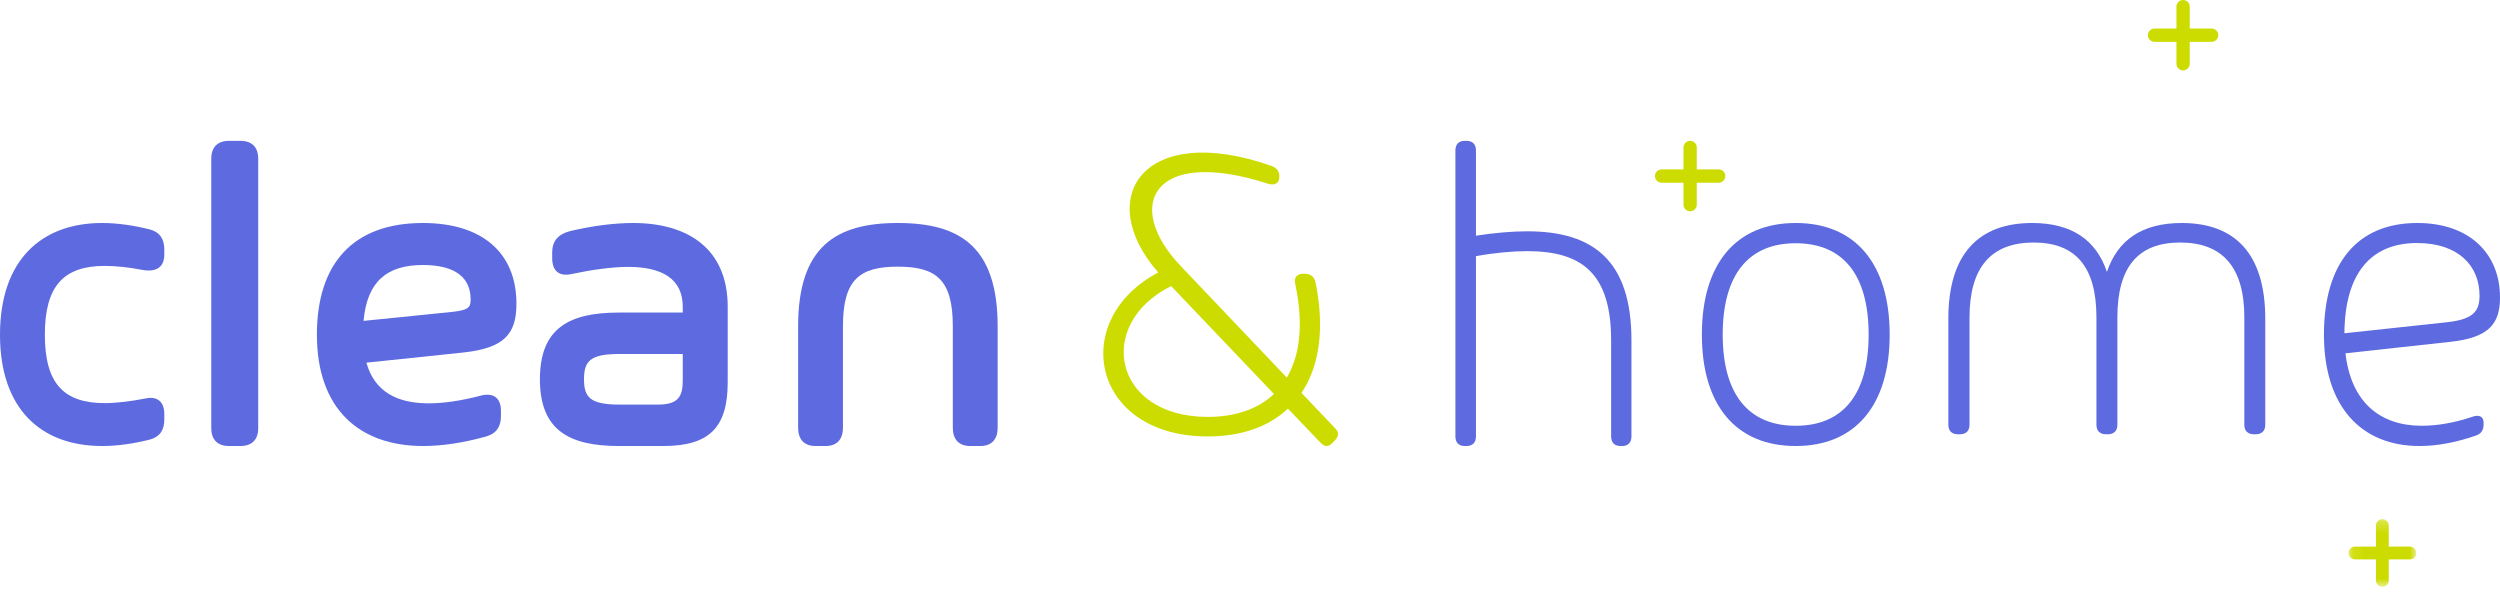 <?xml version="1.0" encoding="UTF-8"?>
<svg width="220px" height="53px" viewBox="0 0 220 53" version="1.1" xmlns="http://www.w3.org/2000/svg" xmlns:xlink="http://www.w3.org/1999/xlink">
    <title>Logo</title>
    <defs>
        <polygon id="path-1" points="0.095 0.238 6.056 0.238 6.056 6.197 0.095 6.197"></polygon>
    </defs>
    <g id="Symbols" stroke="none" stroke-width="1" fill="none" fill-rule="evenodd">
        <g id="Menu" transform="translate(-411, -15)">
            <g id="Logo" transform="translate(411, 15)">
                <path d="M3.947,29.456 C3.947,33.752 5.607,35.474 9.222,35.474 C10.236,35.474 11.491,35.32 12.782,35.069 C13.833,34.836 14.46,35.34 14.46,36.443 L14.46,36.926 C14.46,37.855 14.054,38.455 13.169,38.688 C11.693,39.055 10.292,39.249 8.982,39.249 C3.652,39.249 0,36.036 0,29.456 C0,22.876 3.652,19.624 8.982,19.624 C10.292,19.624 11.693,19.818 13.169,20.186 C14.054,20.418 14.46,21.018 14.46,21.947 L14.46,22.411 C14.46,23.515 13.741,23.979 12.505,23.747 C11.306,23.515 10.162,23.399 9.222,23.399 C5.607,23.399 3.947,25.16 3.947,29.456" id="Fill-1" fill="#5D6AE0"></path>
                <path d="M20.16,12.394 L21.154,12.394 C22.168,12.394 22.723,12.951 22.723,13.967 L22.723,37.676 C22.723,38.693 22.168,39.249 21.154,39.249 L20.16,39.249 C19.146,39.249 18.592,38.693 18.592,37.676 L18.592,13.967 C18.592,12.951 19.146,12.394 20.16,12.394" id="Fill-3" fill="#5D6AE0"></path>
                <path d="M39.823,27.444 C41.224,27.288 41.416,27.056 41.416,26.36 C41.416,24.443 40.092,23.321 37.213,23.321 C34.066,23.321 32.301,24.753 31.994,28.237 L39.823,27.444 Z M40.744,31.024 L32.243,31.914 C32.953,34.449 34.91,35.494 37.732,35.494 C39.056,35.494 40.61,35.262 42.299,34.817 C43.411,34.527 44.083,35.01 44.083,36.152 L44.083,36.636 C44.083,37.565 43.661,38.165 42.759,38.416 C40.802,38.959 38.94,39.249 37.232,39.249 C31.629,39.249 27.887,35.997 27.887,29.456 C27.887,23.186 31.073,19.624 37.213,19.624 C42.375,19.624 45.446,22.198 45.446,26.727 C45.446,29.437 44.333,30.637 40.744,31.024 L40.744,31.024 Z" id="Fill-5" fill="#5D6AE0"></path>
                <path d="M60.083,33.436 L60.083,31.151 L54.506,31.151 C51.951,31.151 51.392,31.762 51.392,33.377 C51.392,34.973 51.951,35.603 54.506,35.603 L57.938,35.603 C59.785,35.603 60.083,34.776 60.083,33.436 M64.038,26.994 L64.038,33.653 C64.038,37.574 62.452,39.249 58.386,39.249 L54.487,39.249 C50.142,39.249 47.512,37.909 47.512,33.377 C47.512,28.826 50.142,27.505 54.487,27.505 L60.083,27.505 L60.083,26.994 C60.083,24.57 58.311,23.486 55.271,23.486 C53.872,23.486 52.044,23.742 50.291,24.117 C49.228,24.353 48.593,23.861 48.593,22.718 L48.593,22.206 C48.593,21.24 49.097,20.609 50.179,20.334 C52.174,19.861 54.115,19.624 55.719,19.624 C60.512,19.624 64.038,21.871 64.038,26.994" id="Fill-7" fill="#5D6AE0"></path>
                <path d="M87.793,28.727 L87.793,37.633 C87.793,38.678 87.251,39.249 86.26,39.249 L85.381,39.249 C84.39,39.249 83.848,38.678 83.848,37.633 L83.848,28.707 C83.848,24.59 82.37,23.466 79.005,23.466 C75.657,23.466 74.18,24.59 74.18,28.707 L74.18,37.633 C74.18,38.678 73.638,39.249 72.647,39.249 L71.768,39.249 C70.776,39.249 70.235,38.678 70.235,37.633 L70.235,28.727 C70.235,21.693 73.563,19.624 79.005,19.624 C84.465,19.624 87.793,21.693 87.793,28.727" id="Fill-9" fill="#5D6AE0"></path>
                <path d="M112.108,34.67 L103.061,25.175 C96.361,28.502 97.932,36.688 106.279,36.688 C108.739,36.688 110.727,35.977 112.108,34.67 M117.503,38.725 L117.257,38.969 C116.916,39.361 116.556,39.323 116.216,38.969 L113.338,35.959 C111.635,37.567 109.212,38.408 106.279,38.408 C96.02,38.408 94.033,28.128 101.926,23.979 C96.172,17.419 100.62,10.653 111.881,14.596 C112.374,14.765 112.582,15.083 112.582,15.549 C112.582,16.129 112.184,16.353 111.578,16.166 C101.472,12.896 98.822,18.073 103.894,23.399 L113.244,33.231 C114.417,31.231 114.721,28.446 113.982,25.007 C113.85,24.427 114.115,24.091 114.683,24.091 L114.834,24.091 C115.326,24.091 115.647,24.334 115.761,24.82 C116.613,28.969 116.083,32.259 114.531,34.576 L117.522,37.716 C117.824,38.053 117.824,38.37 117.503,38.725" id="Fill-11" fill="#CDDC00"></path>
                <path d="M143.568,29.965 L143.568,38.405 C143.568,38.942 143.27,39.249 142.748,39.249 L142.599,39.249 C142.077,39.249 141.779,38.942 141.779,38.405 L141.779,29.965 C141.779,24.191 139.336,22.101 134.414,22.101 C133.147,22.101 131.58,22.235 129.884,22.542 L129.884,38.405 C129.884,38.942 129.585,39.249 129.063,39.249 L128.895,39.249 C128.374,39.249 128.075,38.942 128.075,38.405 L128.075,13.239 C128.075,12.701 128.374,12.394 128.895,12.394 L129.063,12.394 C129.585,12.394 129.884,12.701 129.884,13.239 L129.884,20.739 C131.543,20.489 133.053,20.355 134.396,20.355 C140.231,20.355 143.568,22.944 143.568,29.965" id="Fill-13" fill="#5D6AE0"></path>
                <path d="M164.44,29.446 C164.44,24.203 162.211,21.405 158.019,21.405 C153.845,21.405 151.598,24.203 151.598,29.446 C151.598,34.67 153.845,37.468 158.019,37.468 C162.211,37.468 164.44,34.67 164.44,29.446 M149.765,29.446 C149.765,23.205 152.769,19.624 158.019,19.624 C163.269,19.624 166.291,23.205 166.291,29.446 C166.291,35.668 163.269,39.249 158.019,39.249 C152.769,39.249 149.765,35.668 149.765,29.446" id="Fill-15" fill="#5D6AE0"></path>
                <path d="M199.343,28.042 L199.343,37.386 C199.343,37.914 199.036,38.216 198.498,38.216 L198.344,38.216 C197.808,38.216 197.501,37.914 197.501,37.386 L197.501,27.929 C197.501,23.513 195.581,21.342 191.857,21.342 C188.134,21.342 186.33,23.513 186.33,27.929 L186.33,37.386 C186.33,37.914 186.023,38.216 185.486,38.216 L185.332,38.216 C184.794,38.216 184.487,37.914 184.487,37.386 L184.487,27.929 C184.487,23.513 182.684,21.342 178.96,21.342 C175.237,21.342 173.317,23.513 173.317,27.929 L173.317,37.386 C173.317,37.914 173.01,38.216 172.472,38.216 L172.3,38.216 C171.763,38.216 171.455,37.914 171.455,37.386 L171.455,28.042 C171.455,22.286 174.181,19.624 178.826,19.624 C182.338,19.624 184.468,21.135 185.409,23.928 C186.35,21.135 188.48,19.624 191.992,19.624 C196.637,19.624 199.343,22.286 199.343,28.042" id="Fill-17" fill="#5D6AE0"></path>
                <path d="M215.386,28.351 C217.618,28.096 218.199,27.412 218.199,26.022 C218.199,23.361 216.305,21.386 212.704,21.386 C208.614,21.386 206.345,24.086 206.308,29.329 L215.386,28.351 Z M215.705,30.073 L206.402,31.09 C206.889,35.375 209.421,37.468 213.116,37.468 C214.448,37.468 215.986,37.214 217.599,36.666 C218.18,36.47 218.556,36.666 218.556,37.194 L218.556,37.351 C218.556,37.84 218.35,38.173 217.88,38.329 C216.136,38.936 214.466,39.249 212.91,39.249 C207.846,39.249 204.507,35.844 204.507,29.447 C204.507,23.205 207.414,19.624 212.722,19.624 C217.28,19.624 220,22.285 220,26.179 C220,28.546 218.968,29.7 215.705,30.073 L215.705,30.073 Z" id="Fill-19" fill="#5D6AE0"></path>
                <path d="M194.625,2.512 L192.697,2.512 L192.697,0.587 C192.697,0.264 192.436,0 192.112,0 C191.789,0 191.527,0.264 191.527,0.587 L191.527,2.512 L189.6,2.512 C189.277,2.512 189.014,2.775 189.014,3.098 C189.014,3.42 189.277,3.683 189.6,3.683 L191.527,3.683 L191.527,5.611 C191.527,5.934 191.789,6.197 192.112,6.197 C192.436,6.197 192.697,5.934 192.697,5.611 L192.697,3.683 L194.625,3.683 C194.949,3.683 195.211,3.42 195.211,3.098 C195.211,2.775 194.949,2.512 194.625,2.512" id="Fill-21" fill="#CDDC00"></path>
                <path d="M151.246,14.907 L149.317,14.907 L149.317,12.982 C149.317,12.658 149.055,12.394 148.732,12.394 C148.409,12.394 148.147,12.658 148.147,12.982 L148.147,14.907 L146.22,14.907 C145.897,14.907 145.634,15.169 145.634,15.492 C145.634,15.814 145.897,16.078 146.22,16.078 L148.147,16.078 L148.147,18.005 C148.147,18.328 148.409,18.592 148.732,18.592 C149.055,18.592 149.317,18.328 149.317,18.005 L149.317,16.078 L151.246,16.078 C151.568,16.078 151.831,15.814 151.831,15.492 C151.831,15.169 151.568,14.907 151.246,14.907" id="Fill-23" fill="#CDDC00"></path>
                <g id="Group-27" transform="translate(206.573, 45.446)">
                    <mask id="mask-2" fill="white">
                        <use xlink:href="#path-1"></use>
                    </mask>
                    <g id="Clip-26"></g>
                    <path d="M5.493,2.654 L3.638,2.654 L3.638,0.803 C3.638,0.491 3.386,0.238 3.075,0.238 C2.764,0.238 2.513,0.491 2.513,0.803 L2.513,2.654 L0.659,2.654 C0.348,2.654 0.095,2.907 0.095,3.217 C0.095,3.527 0.348,3.781 0.659,3.781 L2.513,3.781 L2.513,5.634 C2.513,5.945 2.764,6.197 3.075,6.197 C3.386,6.197 3.638,5.945 3.638,5.634 L3.638,3.781 L5.493,3.781 C5.803,3.781 6.056,3.527 6.056,3.217 C6.056,2.907 5.803,2.654 5.493,2.654" id="Fill-25" fill="#CDDC00" mask="url(#mask-2)"></path>
                </g>
            </g>
        </g>
    </g>
</svg>